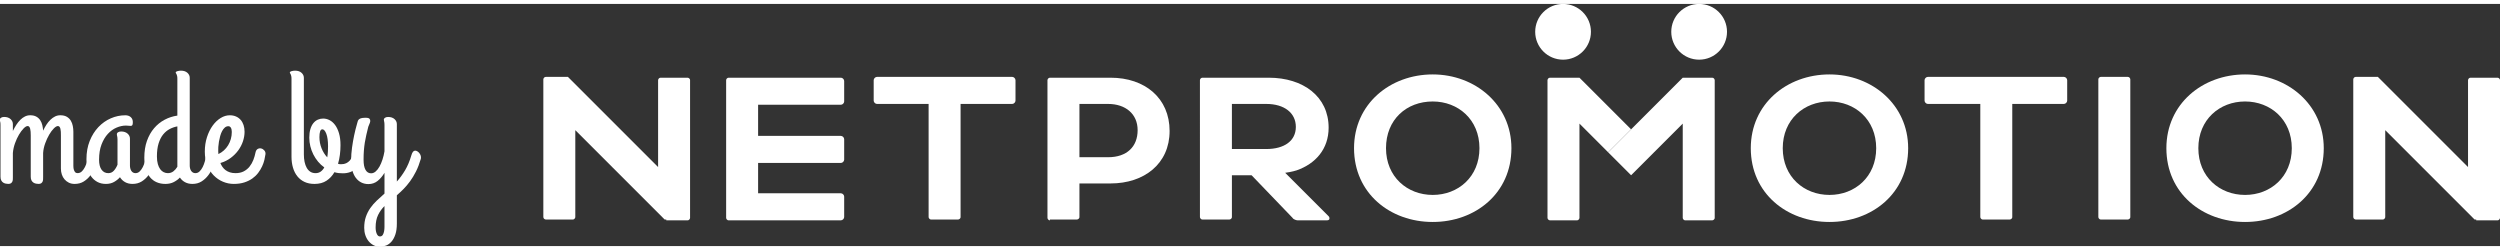 <svg xmlns="http://www.w3.org/2000/svg" xmlns:xlink="http://www.w3.org/1999/xlink" id="Layer_1" x="0px" y="0px" width="240px" height="24px" viewBox="3902.845 3238.757 1789.438 173.318" xml:space="preserve">
<rect x="3902.845" y="3238.757" width="1789.438" height="173.318" fill="#333333" stroke="none"/>
<g>
	<g>
		<path fill="#FFFFFF" d="M4445.478,3351.997v22.295h59.26c1.174,0,2.347,1.174,2.347,2.346v14.669c0,1.173-1.173,2.347-2.347,2.347    h-80.382c-1.174,0-1.76-1.174-1.76-1.761v-98.57c0-1.173,1.173-1.76,1.76-1.76h80.382c1.174,0,2.347,1.174,2.347,2.346v14.669    c0,1.173-1.173,2.347-2.347,2.347h-59.26v22.295h59.26c1.174,0,2.347,1.174,2.347,2.347v14.668c0,1.173-1.173,2.348-2.347,2.348    h-59.26V3351.997z"></path>
		<path fill="#FFFFFF" d="M4530.554,3310.339c-1.173,0-2.347-1.173-2.347-2.348v-14.668c0-1.173,1.173-2.348,2.347-2.348h96.811    c1.174,0,2.347,1.174,2.347,2.348v14.668c0,1.174-1.173,2.348-2.347,2.348h-36.964v80.969c0,1.173-1.174,1.76-1.76,1.76h-19.362    c-1.174,0-1.761-1.174-1.761-1.76v-80.969H4530.554z"></path>
		<path fill="#FFFFFF" d="M4654.354,3393.654c-1.173,0-1.76-1.174-1.76-1.761v-98.57c0-1.173,1.174-1.76,1.76-1.76h43.418    c24.643,0,42.245,14.668,42.245,38.137c0,23.469-18.189,37.551-42.245,37.551h-22.295v24.056c0,1.174-1.174,1.76-1.76,1.76    h-19.363V3393.654z M4675.477,3310.339v38.137h20.535c13.495,0,21.123-7.626,21.123-19.361c0-11.736-8.801-18.776-21.123-18.776    H4675.477z"></path>
		<path fill="#FFFFFF" d="M4761.727,3293.323c0-1.173,1.173-1.76,1.76-1.76h47.525c24.643,0,42.831,13.495,42.831,35.791    c0,15.255-9.388,25.816-22.882,30.51c0,0-3.52,1.173-8.214,1.76l31.097,31.095c0.587,0.588,0.587,1.174,0.587,1.761    c0,0.587-0.587,1.172-1.76,1.172h-21.124c-0.586,0-2.933-0.585-3.52-1.759l-29.336-30.509h-14.082v29.923    c0,1.173-1.173,1.761-1.76,1.761h-19.362c-1.174,0-1.76-1.174-1.76-1.761V3293.323z M4784.609,3310.339v32.27h24.643    c12.908,0,21.123-5.867,21.123-15.841c0-9.975-8.215-16.428-21.123-16.428H4784.609z"></path>
		<path fill="#FFFFFF" d="M4984.684,3342.021c0,32.271-25.816,52.806-56.326,52.806s-56.327-20.535-56.327-52.806    c0-31.684,25.816-52.805,56.327-52.805S4984.684,3310.925,4984.684,3342.021z M4894.914,3342.021    c0,20.536,15.255,33.445,33.444,33.445s33.444-12.909,33.444-33.445c0-20.535-15.255-33.444-33.444-33.444    C4909.583,3308.578,4894.914,3321.486,4894.914,3342.021z"></path>
		<path fill="#FFFFFF" d="M4379.764,3393.654h15.255c1.174,0,1.761-1.174,1.761-1.761v-98.57c0-1.173-1.173-1.76-1.761-1.76h-19.361    c-1.174,0-1.761,1.174-1.761,1.76v62.194l-64.54-64.54h-15.842c-1.174,0-1.761,1.173-1.761,1.759v98.571    c0,1.173,1.174,1.76,1.761,1.76h19.362c1.173,0,1.76-1.174,1.76-1.76v-62.193l63.954,63.953h1.172V3393.654z"></path>
		<circle fill="#FFFFFF" cx="5021.649" cy="3258.706" r="19.949"></circle>
		<path fill="#FFFFFF" d="M5033.383,3291.563h-21.123c-1.173,0-1.76,1.173-1.76,1.76v98.57c0,1.174,1.174,1.759,1.76,1.759h19.362    c1.174,0,1.761-1.172,1.761-1.759v-67.474l20.535,20.535l16.429-16.429L5033.383,3291.563z"></path>
	</g>
	<g>
		<path fill="#FFFFFF" d="M5268.663,3342.021c0,32.271-25.816,52.806-56.326,52.806c-30.51,0-56.326-20.535-56.326-52.806    c0-31.684,25.815-52.805,56.326-52.805C5242.847,3289.216,5268.663,3310.925,5268.663,3342.021z M5178.892,3342.021    c0,20.536,15.256,33.445,33.444,33.445s33.443-12.909,33.443-33.445c0-20.535-15.254-33.444-33.443-33.444    S5178.892,3321.486,5178.892,3342.021z"></path>
		<path fill="#FFFFFF" d="M5282.744,3310.339c-1.173,0-2.347-1.173-2.347-2.348v-14.668c0-1.173,1.174-2.348,2.347-2.348h97.397    c1.173,0,2.348,1.174,2.348,2.348v14.668c0,1.174-1.174,2.348-2.348,2.348h-36.964v80.969c0,1.173-1.174,1.76-1.76,1.76h-19.362    c-1.174,0-1.761-1.174-1.761-1.76v-80.969H5282.744z"></path>
		<path fill="#FFFFFF" d="M5427.667,3391.308c0,1.173-1.174,1.76-1.76,1.76h-19.362c-1.174,0-1.76-1.174-1.76-1.76v-98.571    c0-1.173,1.173-1.759,1.76-1.759h19.362c1.173,0,1.76,1.173,1.76,1.759V3391.308z"></path>
		<path fill="#FFFFFF" d="M5566.135,3342.021c0,32.271-25.816,52.806-56.326,52.806s-56.326-20.535-56.326-52.806    c0-31.684,25.816-52.805,56.326-52.805S5566.135,3310.925,5566.135,3342.021z M5476.365,3342.021    c0,20.536,15.255,33.445,33.444,33.445c18.188,0,33.443-12.909,33.443-33.445c0-20.535-15.255-33.444-33.443-33.444    C5491.62,3308.578,5476.365,3321.486,5476.365,3342.021z"></path>
		<path fill="#FFFFFF" d="M5675.267,3393.654h15.255c1.173,0,1.761-1.174,1.761-1.761v-98.57c0-1.173-1.174-1.76-1.761-1.76h-19.362    c-1.173,0-1.76,1.174-1.76,1.76v62.194l-64.541-64.54h-15.841c-1.174,0-1.761,1.173-1.761,1.759v98.571    c0,1.173,1.174,1.76,1.761,1.76h19.361c1.174,0,1.76-1.174,1.76-1.76v-62.193l63.954,63.953h1.174V3393.654z"></path>
		<circle fill="#FFFFFF" cx="5119.045" cy="3258.706" r="19.949"></circle>
		<path fill="#FFFFFF" d="M5107.311,3291.563h21.124c1.172,0,1.76,1.173,1.76,1.76v98.57c0,1.174-1.174,1.759-1.76,1.759h-19.363    c-1.173,0-1.761-1.172-1.761-1.759v-67.474l-36.963,36.964l-16.429-16.429L5107.311,3291.563z"></path>
	</g>
</g>
<g>
	<path fill="#FFFFFF" d="M3973.01,3349.366c-0.534,1.942-1.229,3.98-2.085,6.113c-0.857,2.133-1.953,4.095-3.285,5.884   c-1.333,1.791-2.933,3.275-4.799,4.456c-1.867,1.18-4.056,1.771-6.57,1.771c-1.562,0-2.942-0.295-4.142-0.885   c-1.199-0.591-2.228-1.381-3.085-2.371c-0.856-0.99-1.505-2.151-1.942-3.485c-0.438-1.333-0.657-2.742-0.657-4.228v-23.766   c0-0.914-0.02-1.771-0.057-2.571c-0.039-0.8-0.134-1.504-0.286-2.114c-0.153-0.609-0.372-1.094-0.657-1.457   c-0.286-0.362-0.677-0.543-1.171-0.543c-0.8,0-1.771,0.571-2.914,1.714s-2.248,2.628-3.313,4.456   c-1.067,1.828-2.019,3.895-2.856,6.198c-0.838,2.305-1.333,4.619-1.485,6.941v17.082c0,0.571-0.01,1.152-0.028,1.743   c-0.02,0.59-0.134,1.123-0.343,1.6c-0.21,0.476-0.534,0.875-0.972,1.199c-0.438,0.323-1.076,0.486-1.914,0.486   c-0.571,0-1.191-0.067-1.857-0.2c-0.667-0.134-1.276-0.381-1.828-0.743c-0.552-0.362-1.009-0.876-1.371-1.542   c-0.362-0.667-0.542-1.552-0.542-2.657v-29.593c0-0.914-0.029-1.771-0.085-2.571c-0.058-0.8-0.163-1.504-0.314-2.114   c-0.153-0.609-0.371-1.094-0.657-1.457c-0.285-0.362-0.676-0.543-1.171-0.543c-0.8,0-1.762,0.571-2.885,1.714   c-1.124,1.143-2.229,2.628-3.313,4.456c-1.086,1.828-2.038,3.895-2.856,6.198c-0.82,2.305-1.324,4.619-1.514,6.941v17.082   c0,0.571-0.01,1.152-0.029,1.743c-0.02,0.59-0.134,1.123-0.343,1.6c-0.209,0.476-0.534,0.875-0.971,1.199   c-0.438,0.323-1.077,0.486-1.914,0.486c-0.571,0-1.191-0.067-1.856-0.2c-0.667-0.134-1.277-0.381-1.828-0.743   c-0.553-0.362-1.01-0.876-1.371-1.542c-0.363-0.667-0.543-1.552-0.543-2.657v-37.077c0-1.104-0.086-1.904-0.257-2.399   c-0.172-0.495-0.257-0.952-0.257-1.371c0-0.571,0.304-1.037,0.914-1.399c0.609-0.362,1.333-0.543,2.171-0.543   c1.942,0,3.475,0.505,4.599,1.514c1.123,1.01,1.685,2.219,1.685,3.628v4.913c0.761-1.6,1.59-3.085,2.485-4.456   c0.895-1.371,1.857-2.561,2.885-3.57c1.028-1.009,2.123-1.8,3.285-2.371c1.162-0.571,2.409-0.857,3.742-0.857   c1.751,0,3.208,0.324,4.37,0.971c1.162,0.648,2.094,1.505,2.8,2.571c0.704,1.067,1.208,2.256,1.514,3.571   c0.304,1.313,0.495,2.619,0.571,3.913c0.723-1.561,1.523-3.008,2.399-4.342c0.875-1.333,1.828-2.494,2.856-3.485   c1.028-0.99,2.123-1.771,3.285-2.342c1.161-0.571,2.408-0.857,3.742-0.857c1.904,0,3.465,0.362,4.685,1.085   c1.218,0.724,2.171,1.657,2.856,2.799s1.161,2.419,1.428,3.828c0.266,1.41,0.4,2.781,0.4,4.113v24.223   c0,0.267,0.019,0.695,0.057,1.285c0.038,0.591,0.152,1.191,0.343,1.8c0.19,0.61,0.485,1.143,0.886,1.6   c0.399,0.457,0.98,0.686,1.742,0.686c1.18,0,2.199-0.418,3.057-1.257c0.856-0.837,1.6-1.885,2.228-3.142   c0.629-1.257,1.152-2.618,1.571-4.084c0.418-1.466,0.761-2.847,1.028-4.142c0.229-1.218,0.6-2.104,1.114-2.657   c0.514-0.551,1.075-0.828,1.685-0.828c0.457,0,0.923,0.143,1.4,0.429c0.476,0.285,0.914,0.657,1.313,1.114   c0.4,0.457,0.723,0.971,0.972,1.542c0.247,0.571,0.371,1.143,0.371,1.714c0,0.077,0,0.171,0,0.286   S3973.085,3349.138,3973.01,3349.366z"></path>
	<path fill="#FFFFFF" d="M3999.803,3359.878c1.18,0,2.2-0.418,3.056-1.257c0.857-0.837,1.6-1.885,2.229-3.142   c0.628-1.257,1.143-2.618,1.542-4.084c0.4-1.466,0.733-2.847,1-4.142c0.266-1.218,0.657-2.104,1.171-2.657   c0.515-0.551,1.076-0.828,1.686-0.828c0.457,0,0.923,0.143,1.399,0.429c0.476,0.285,0.914,0.657,1.314,1.114   c0.399,0.457,0.723,0.971,0.971,1.542c0.248,0.571,0.372,1.143,0.372,1.714c0,0.077,0,0.171,0,0.286s-0.039,0.286-0.114,0.514   c-0.496,1.942-1.171,3.98-2.028,6.113c-0.857,2.133-1.953,4.095-3.285,5.884c-1.333,1.791-2.942,3.275-4.827,4.456   c-1.886,1.18-4.085,1.771-6.599,1.771c-2.057,0-3.847-0.438-5.37-1.314c-1.524-0.876-2.724-2.037-3.599-3.485   c-1.181,1.333-2.599,2.465-4.256,3.399c-1.656,0.933-3.59,1.4-5.798,1.4c-2.285,0-4.294-0.457-6.027-1.371   c-1.734-0.914-3.19-2.161-4.371-3.742c-1.181-1.58-2.066-3.447-2.657-5.599c-0.591-2.151-0.885-4.465-0.885-6.941   c0-4.875,0.78-9.255,2.342-13.14c1.561-3.885,3.637-7.188,6.227-9.912c2.589-2.722,5.55-4.808,8.883-6.255   c3.333-1.447,6.789-2.171,10.369-2.171c1.6,0,2.894,0.438,3.885,1.314c0.99,0.876,1.485,2.076,1.485,3.599   c0,0.991-0.105,1.685-0.314,2.085c-0.209,0.399-0.6,0.6-1.171,0.6c-0.534,0-1.085-0.038-1.657-0.114   c-0.571-0.076-1.162-0.114-1.771-0.114c-2.209,0-4.456,0.485-6.741,1.457c-2.285,0.971-4.352,2.456-6.198,4.456   c-1.848,1.999-3.362,4.533-4.542,7.598c-1.181,3.066-1.771,6.713-1.771,10.94c0,3.085,0.59,5.456,1.771,7.112   c1.18,1.657,2.799,2.485,4.856,2.485c1.6,0,2.932-0.6,3.999-1.8c1.066-1.199,1.923-2.618,2.571-4.256v-18.053   c0-0.571-0.028-1.047-0.086-1.428c-0.057-0.38-0.114-0.704-0.171-0.971c-0.058-0.266-0.105-0.504-0.143-0.714   c-0.039-0.209-0.057-0.409-0.057-0.6c0-0.609,0.294-1.094,0.886-1.457c0.59-0.362,1.304-0.543,2.142-0.543   c1.942,0,3.485,0.505,4.627,1.514c1.143,1.01,1.714,2.219,1.714,3.628v19.31c0,0.648,0.076,1.285,0.229,1.914   c0.152,0.628,0.38,1.199,0.686,1.714c0.304,0.514,0.714,0.934,1.229,1.257C3998.518,3359.716,3999.118,3359.878,3999.803,3359.878z   "></path>
	<path fill="#FFFFFF" d="M4021.227,3367.59c-2.285,0-4.361-0.4-6.227-1.2c-1.867-0.8-3.456-1.991-4.771-3.57   c-1.313-1.58-2.323-3.542-3.027-5.885c-0.706-2.342-1.057-5.056-1.057-8.141c0-4.494,0.628-8.502,1.885-12.025   c1.257-3.522,2.971-6.55,5.142-9.084c2.171-2.532,4.685-4.55,7.541-6.056c2.856-1.504,5.884-2.485,9.083-2.942v-26.451   c0-0.837-0.067-1.504-0.2-2c-0.134-0.495-0.267-0.885-0.4-1.171c-0.134-0.285-0.267-0.514-0.399-0.686   c-0.134-0.171-0.2-0.352-0.2-0.542c0-0.229,0.114-0.418,0.343-0.571c0.229-0.152,0.533-0.286,0.914-0.4   c0.38-0.114,0.79-0.2,1.229-0.257c0.437-0.058,0.866-0.086,1.285-0.086c1.942,0,3.475,0.505,4.599,1.514   c1.123,1.01,1.686,2.219,1.686,3.628v62.842c0,0.648,0.076,1.285,0.229,1.914c0.152,0.628,0.39,1.199,0.714,1.714   c0.323,0.514,0.743,0.934,1.257,1.257c0.515,0.324,1.114,0.485,1.8,0.485c1.18,0,2.199-0.418,3.057-1.257   c0.856-0.837,1.6-1.885,2.228-3.142c0.629-1.257,1.143-2.618,1.543-4.084c0.399-1.466,0.732-2.847,1-4.142   c0.229-1.218,0.609-2.104,1.143-2.657c0.533-0.551,1.085-0.828,1.657-0.828c0.457,0,0.933,0.143,1.428,0.429   c0.495,0.285,0.943,0.657,1.342,1.114c0.4,0.457,0.723,0.971,0.972,1.542c0.247,0.571,0.371,1.143,0.371,1.714   c0,0.077,0,0.171,0,0.286s-0.039,0.286-0.114,0.514c-0.496,1.942-1.171,3.98-2.028,6.113c-0.856,2.133-1.962,4.095-3.313,5.884   c-1.352,1.791-2.961,3.275-4.827,4.456c-1.867,1.18-4.056,1.771-6.57,1.771c-2.019,0-3.79-0.419-5.313-1.257   c-1.524-0.838-2.724-1.942-3.599-3.313c-1.295,1.333-2.791,2.428-4.485,3.285C4025.444,3367.162,4023.473,3367.59,4021.227,3367.59   z M4022.998,3359.878c1.523,0,2.847-0.438,3.971-1.314c1.123-0.875,2.065-1.961,2.828-3.256V3326.4   c-1.905,0.343-3.742,0.981-5.513,1.914c-1.771,0.934-3.333,2.238-4.685,3.913c-1.352,1.676-2.428,3.799-3.228,6.37   c-0.8,2.57-1.2,5.684-1.2,9.34c0,2.133,0.219,3.952,0.657,5.456c0.438,1.505,1.009,2.733,1.714,3.685   c0.705,0.953,1.533,1.657,2.485,2.114C4020.979,3359.649,4021.969,3359.878,4022.998,3359.878z"></path>
	<path fill="#FFFFFF" d="M4077.898,3330.285c0,2.171-0.372,4.399-1.114,6.684c-0.743,2.285-1.848,4.447-3.313,6.484   c-1.467,2.038-3.276,3.866-5.428,5.484c-2.152,1.62-4.637,2.848-7.455,3.685c0.38,0.991,0.886,1.934,1.514,2.828   c0.629,0.896,1.38,1.667,2.257,2.314c0.875,0.648,1.894,1.162,3.057,1.542c1.161,0.381,2.503,0.571,4.027,0.571   c2.285,0,4.246-0.429,5.884-1.285c1.637-0.857,3.018-1.99,4.142-3.399c1.123-1.409,2.028-2.989,2.713-4.742   c0.686-1.751,1.2-3.522,1.542-5.313c0.266-1.294,0.809-2.161,1.628-2.6c0.819-0.437,1.657-0.542,2.514-0.314   c0.857,0.229,1.6,0.714,2.229,1.457c0.628,0.743,0.885,1.628,0.771,2.657c-0.153,1.181-0.41,2.533-0.771,4.056   c-0.363,1.524-0.905,3.066-1.628,4.627c-0.724,1.562-1.648,3.095-2.771,4.599c-1.124,1.505-2.504,2.847-4.142,4.027   c-1.638,1.18-3.562,2.132-5.77,2.856c-2.209,0.723-4.742,1.085-7.598,1.085c-2.667,0-5.247-0.524-7.741-1.571   c-2.495-1.048-4.704-2.551-6.627-4.514c-1.923-1.961-3.466-4.379-4.627-7.255c-1.163-2.875-1.743-6.142-1.743-9.798   c0-3.694,0.514-7.131,1.542-10.312c1.028-3.18,2.38-5.932,4.056-8.255c1.675-2.323,3.58-4.142,5.713-5.456   c2.132-1.314,4.322-1.971,6.57-1.971c1.637,0,3.113,0.286,4.428,0.857c1.313,0.571,2.428,1.381,3.342,2.428   c0.914,1.048,1.608,2.295,2.085,3.742C4077.66,3326.934,4077.898,3328.534,4077.898,3330.285z M4059.046,3344.11   c0,0.343,0.019,0.686,0.057,1.028c0.038,0.343,0.057,0.705,0.057,1.085c1.447-0.686,2.761-1.561,3.942-2.628   c1.18-1.066,2.189-2.285,3.028-3.656c0.837-1.371,1.485-2.865,1.942-4.485c0.457-1.618,0.686-3.303,0.686-5.056   c0-1.294-0.22-2.304-0.657-3.028c-0.438-0.723-1.039-1.085-1.8-1.085c-0.953,0-1.8,0.324-2.542,0.971   c-0.743,0.648-1.391,1.495-1.942,2.542c-0.553,1.048-1.01,2.228-1.371,3.542c-0.363,1.313-0.657,2.638-0.886,3.97   c-0.229,1.333-0.381,2.599-0.457,3.799C4059.026,3342.311,4059.007,3343.311,4059.046,3344.11z"></path>
	<path fill="#FFFFFF" d="M4124.23,3334.513c0-2.361,0.257-4.408,0.771-6.142c0.515-1.732,1.229-3.161,2.143-4.284   c0.914-1.123,1.971-1.952,3.171-2.485c1.199-0.533,2.485-0.8,3.856-0.8c1.561,0,3.085,0.381,4.57,1.143   c1.485,0.762,2.808,1.924,3.97,3.485c1.162,1.562,2.094,3.542,2.8,5.941c0.704,2.399,1.057,5.237,1.057,8.512   c0,2.285-0.143,4.562-0.429,6.827c-0.285,2.266-0.733,4.427-1.342,6.484c0.418,0.153,0.829,0.238,1.228,0.257   c0.4,0.02,0.809,0.028,1.229,0.028c1.257,0,2.371-0.229,3.342-0.686c0.972-0.457,1.809-1.066,2.514-1.828   c0.705-0.761,1.266-1.657,1.686-2.685c0.418-1.028,0.723-2.114,0.914-3.256c0.076-0.457,0.333-0.837,0.771-1.143   c0.437-0.304,0.942-0.514,1.514-0.628s1.171-0.114,1.8,0c0.628,0.114,1.171,0.372,1.628,0.771c0.457,0.4,0.79,0.953,1,1.657   c0.208,0.705,0.2,1.609-0.029,2.713c-0.343,1.6-0.905,3.095-1.685,4.485c-0.781,1.391-1.762,2.619-2.942,3.685   c-1.181,1.067-2.571,1.905-4.17,2.514c-1.6,0.61-3.39,0.914-5.37,0.914c-1.067,0-2.095-0.057-3.085-0.171   c-0.991-0.114-1.962-0.323-2.914-0.628c-1.448,2.514-3.333,4.542-5.656,6.084c-2.324,1.543-5.199,2.314-8.626,2.314   c-2.705,0-5.076-0.477-7.112-1.428c-2.038-0.953-3.752-2.294-5.142-4.027c-1.391-1.733-2.438-3.799-3.143-6.199   c-0.705-2.399-1.057-5.027-1.057-7.884v-55.815c0-0.837-0.067-1.504-0.2-2c-0.134-0.495-0.267-0.885-0.399-1.171   c-0.134-0.285-0.267-0.514-0.4-0.686c-0.134-0.171-0.2-0.352-0.2-0.542c0-0.229,0.114-0.418,0.343-0.571   c0.229-0.152,0.533-0.286,0.914-0.4c0.38-0.114,0.79-0.2,1.228-0.257c0.438-0.058,0.866-0.086,1.286-0.086   c1.942,0,3.475,0.505,4.599,1.514c1.123,1.01,1.685,2.219,1.685,3.628v54.787c0,1.942,0.171,3.733,0.514,5.37   c0.343,1.638,0.857,3.056,1.542,4.256c0.686,1.199,1.551,2.133,2.599,2.799c1.047,0.667,2.275,1,3.685,1   c1.447,0,2.685-0.371,3.713-1.114c1.028-0.742,1.885-1.742,2.571-2.999c-1.676-1.18-3.17-2.561-4.485-4.142   c-1.313-1.58-2.438-3.294-3.37-5.142c-0.934-1.847-1.648-3.79-2.143-5.827C4124.477,3338.617,4124.23,3336.569,4124.23,3334.513z    M4131.485,3334.056c0,2.819,0.504,5.484,1.514,7.998c1.009,2.514,2.371,4.685,4.085,6.513c0.229-1.371,0.38-2.732,0.457-4.085   c0.076-1.351,0.114-2.58,0.114-3.685c0-3.922-0.41-6.95-1.229-9.083c-0.819-2.132-1.762-3.199-2.828-3.199   c-0.762,0-1.305,0.505-1.628,1.514C4131.647,3331.038,4131.485,3332.38,4131.485,3334.056z"></path>
	<path fill="#FFFFFF" d="M4197.241,3347.252c0.343-1.218,0.743-2.104,1.2-2.657c0.457-0.551,0.99-0.828,1.6-0.828   c0.457,0,0.933,0.143,1.428,0.429c0.495,0.285,0.943,0.657,1.342,1.114c0.4,0.457,0.723,0.971,0.972,1.542   c0.247,0.571,0.371,1.143,0.371,1.714c0,0.077,0,0.229,0,0.457s-0.039,0.457-0.114,0.686c-0.991,3.39-2.143,6.39-3.456,8.998   c-1.314,2.609-2.724,4.941-4.228,6.998c-1.505,2.057-3.057,3.894-4.656,5.513c-1.6,1.619-3.199,3.114-4.799,4.485v20.224   c0,3.085-0.353,5.684-1.057,7.798c-0.706,2.113-1.628,3.827-2.771,5.142c-1.143,1.313-2.438,2.257-3.885,2.828   c-1.448,0.571-2.914,0.856-4.399,0.856c-1.638,0-3.142-0.353-4.513-1.057c-1.371-0.705-2.562-1.667-3.571-2.885   c-1.009-1.22-1.791-2.647-2.342-4.285c-0.553-1.638-0.829-3.39-0.829-5.255c0-2.971,0.39-5.599,1.171-7.884   c0.78-2.285,1.837-4.38,3.17-6.284c1.333-1.905,2.875-3.685,4.627-5.342c1.751-1.656,3.599-3.342,5.542-5.056v-14.854   c-1.41,2.362-3.047,4.294-4.913,5.799c-1.867,1.504-4.056,2.256-6.57,2.256c-1.942,0-3.685-0.4-5.228-1.2   c-1.542-0.8-2.847-1.934-3.913-3.399c-1.067-1.465-1.876-3.236-2.428-5.312c-0.553-2.076-0.829-4.389-0.829-6.941   c0-3.085,0.219-6.188,0.657-9.312c0.438-3.123,0.923-5.941,1.457-8.455c0.609-2.932,1.314-5.77,2.114-8.512   c0.19-0.495,0.333-1,0.428-1.514c0.095-0.515,0.314-0.98,0.657-1.4c0.343-0.418,0.886-0.761,1.628-1.028   c0.743-0.266,1.895-0.4,3.457-0.4c1.447,0,2.38,0.257,2.799,0.771c0.418,0.514,0.58,1.114,0.485,1.799   c-0.095,0.686-0.324,1.391-0.686,2.114c-0.362,0.724-0.6,1.314-0.714,1.771c-0.534,2.171-1.01,4.152-1.428,5.941   c-0.419,1.791-0.771,3.59-1.057,5.399c-0.285,1.809-0.505,3.694-0.657,5.655c-0.153,1.962-0.229,4.162-0.229,6.599   c0,3.199,0.466,5.618,1.4,7.255c0.933,1.638,2.256,2.457,3.97,2.457c1.18,0,2.275-0.438,3.285-1.314   c1.009-0.875,1.923-2.047,2.742-3.513c0.819-1.466,1.533-3.143,2.143-5.027c0.609-1.886,1.085-3.856,1.428-5.913v-18.853   c0-1.104-0.077-1.904-0.229-2.399c-0.153-0.495-0.229-0.952-0.229-1.371c0-0.571,0.294-1.037,0.885-1.399   c0.59-0.362,1.304-0.543,2.143-0.543c1.942,0,3.475,0.505,4.599,1.514c1.123,1.01,1.686,2.219,1.686,3.628v41.076   c2.132-2.361,4.094-5.046,5.884-8.055C4194.574,3354.813,4196.06,3351.29,4197.241,3347.252z M4174.789,3405.181   c0.914,0,1.6-0.382,2.057-1.143c0.457-0.763,0.771-1.648,0.942-2.657c0.172-1.009,0.257-2.028,0.257-3.056s0-1.828,0-2.399v-12.511   c-1.905,1.904-3.438,4.056-4.599,6.456c-1.162,2.399-1.742,5.351-1.742,8.855c0,1.828,0.276,3.361,0.828,4.598   C4173.084,3404.561,4173.836,3405.181,4174.789,3405.181z"></path>
</g>
</svg>